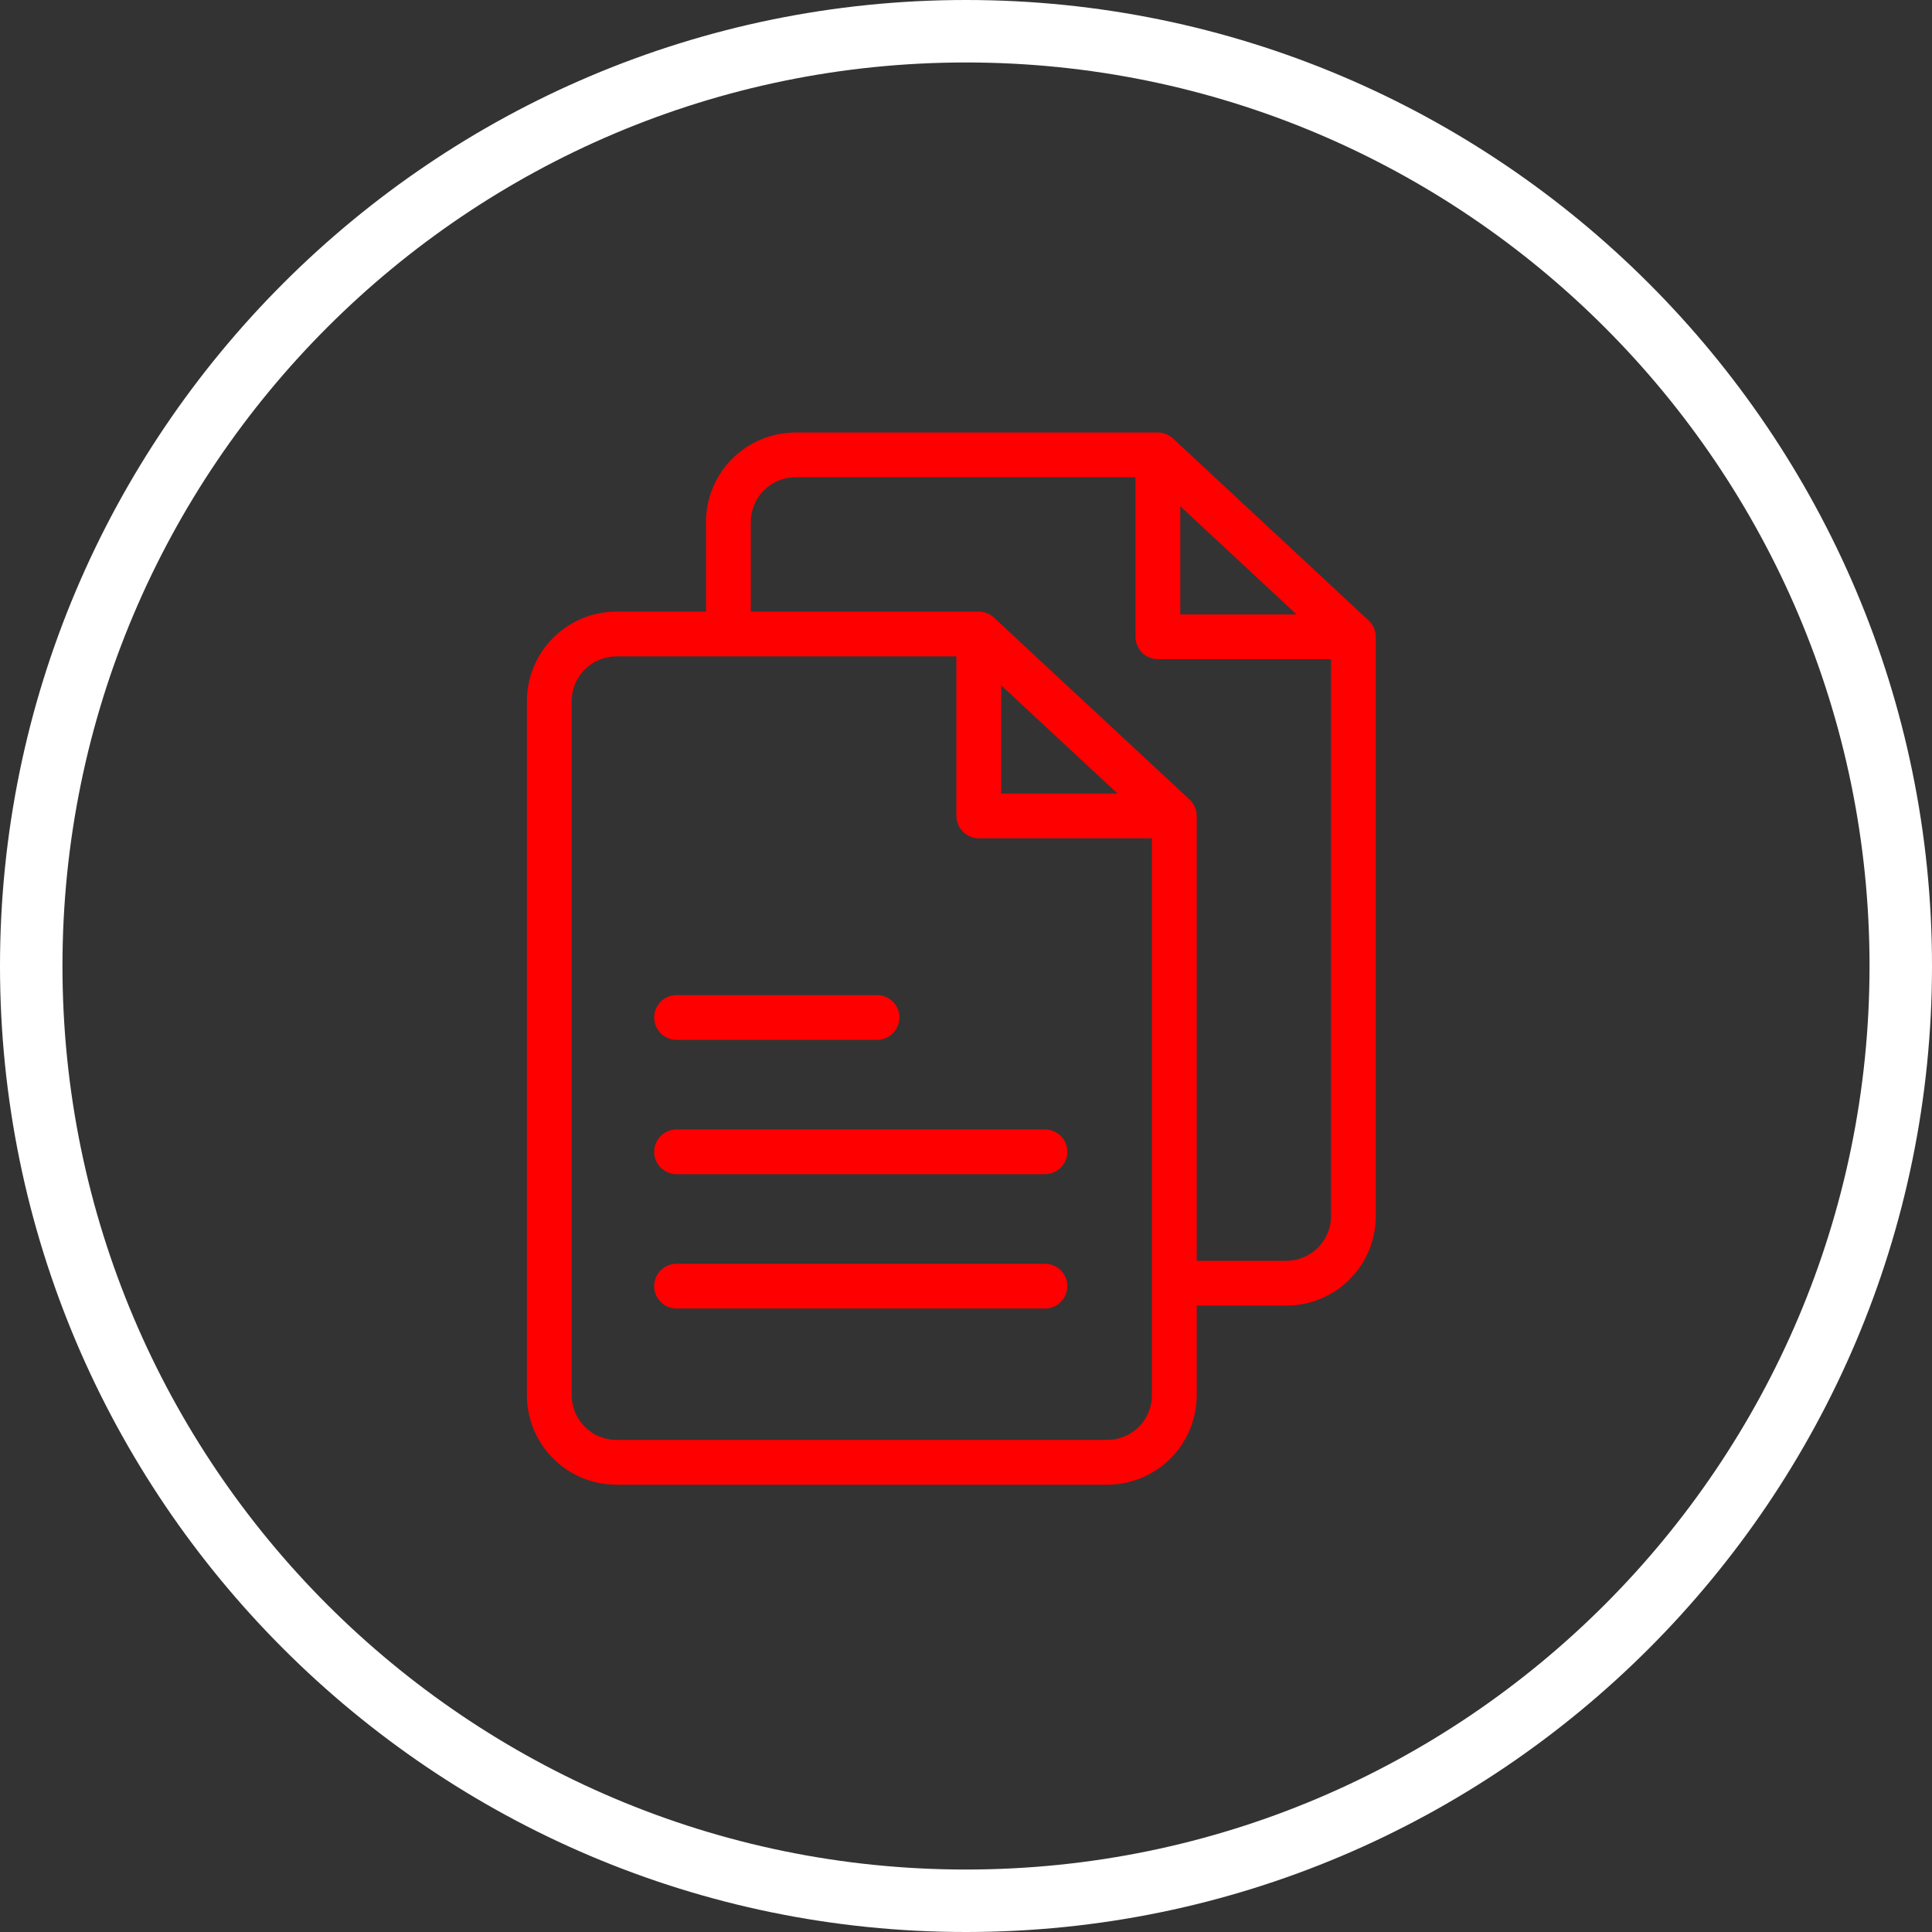 <svg width="66" height="66" viewBox="0 0 66 66" fill="none" xmlns="http://www.w3.org/2000/svg">
<rect x="0" y="0" width="66" height="66" fill="#333333" stroke="none"/>
<g clip-path="url(#clip0_69_112)">
<path d="M33 66C14.806 66 0 51.194 0 33C0 14.806 14.806 0 33 0C51.194 0 66 14.806 66 33C66 51.194 51.194 66 33 66ZM33 2.134C15.972 2.134 2.134 15.972 2.134 33C2.134 50.028 15.972 63.866 33 63.866C50.028 63.866 63.866 50.028 63.866 33C63.866 15.972 50.028 2.134 33 2.134Z" fill="white"/>
<path d="M35.697 38.583H23.112C22.69 38.583 22.348 38.925 22.348 39.348C22.348 39.77 22.69 40.112 23.112 40.112H35.697C36.119 40.112 36.462 39.77 36.462 39.348C36.462 38.925 36.119 38.583 35.697 38.583Z" fill="#FF0000"/>
<path d="M23.112 35.524H29.961C30.383 35.524 30.726 35.181 30.726 34.759C30.726 34.336 30.383 33.994 29.961 33.994H23.112C22.69 33.994 22.348 34.336 22.348 34.759C22.348 35.181 22.69 35.524 23.112 35.524Z" fill="#FF0000"/>
<path d="M35.697 43.172H23.112C22.69 43.172 22.348 43.514 22.348 43.937C22.348 44.359 22.69 44.701 23.112 44.701H35.697C36.119 44.701 36.462 44.359 36.462 43.937C36.462 43.514 36.119 43.172 35.697 43.172Z" fill="#FF0000"/>
<path d="M47 21.754C46.999 21.542 46.911 21.34 46.755 21.196L40.075 14.982C39.934 14.85 39.748 14.776 39.555 14.775H27.177C26.366 14.775 25.588 15.098 25.014 15.671C24.441 16.245 24.118 17.023 24.118 17.835V20.894H21.059C20.247 20.894 19.47 21.216 18.896 21.79C18.322 22.363 18 23.141 18 23.953V47.661C18 48.472 18.322 49.25 18.896 49.824C19.47 50.398 20.248 50.72 21.059 50.72H37.823C38.634 50.72 39.412 50.398 39.986 49.824C40.559 49.25 40.882 48.472 40.882 47.661V44.602H43.941C44.752 44.602 45.53 44.279 46.104 43.706C46.678 43.132 47 42.354 47 41.543V21.754ZM40.32 17.295L44.293 20.989H40.32V17.295ZM37.823 49.19H21.059C20.654 49.19 20.264 49.029 19.978 48.742C19.691 48.456 19.529 48.066 19.529 47.661V23.953C19.529 23.547 19.691 23.158 19.978 22.871C20.264 22.584 20.654 22.423 21.059 22.423H32.672V27.872C32.672 28.075 32.753 28.27 32.896 28.413C33.04 28.556 33.234 28.637 33.437 28.637H39.352V47.661C39.352 48.066 39.191 48.456 38.905 48.742C38.618 49.029 38.228 49.19 37.823 49.19ZM34.202 23.413L38.175 27.107L34.202 27.107V23.413ZM43.941 43.072H40.882L40.882 27.872C40.881 27.66 40.793 27.457 40.637 27.313L33.957 21.1C33.816 20.967 33.63 20.894 33.437 20.893H25.648V17.834C25.648 17.428 25.809 17.039 26.096 16.752C26.383 16.465 26.771 16.304 27.177 16.304H38.79V21.753C38.79 21.956 38.871 22.151 39.014 22.294C39.157 22.438 39.352 22.518 39.555 22.518H45.47V41.542C45.47 41.947 45.309 42.336 45.022 42.623C44.736 42.91 44.347 43.072 43.941 43.072Z" fill="#FF0000"/>
</g>
<defs>
<clipPath id="clip0_69_112">
<rect width="66" height="66" fill="white"/>
</clipPath>
</defs>
</svg>
